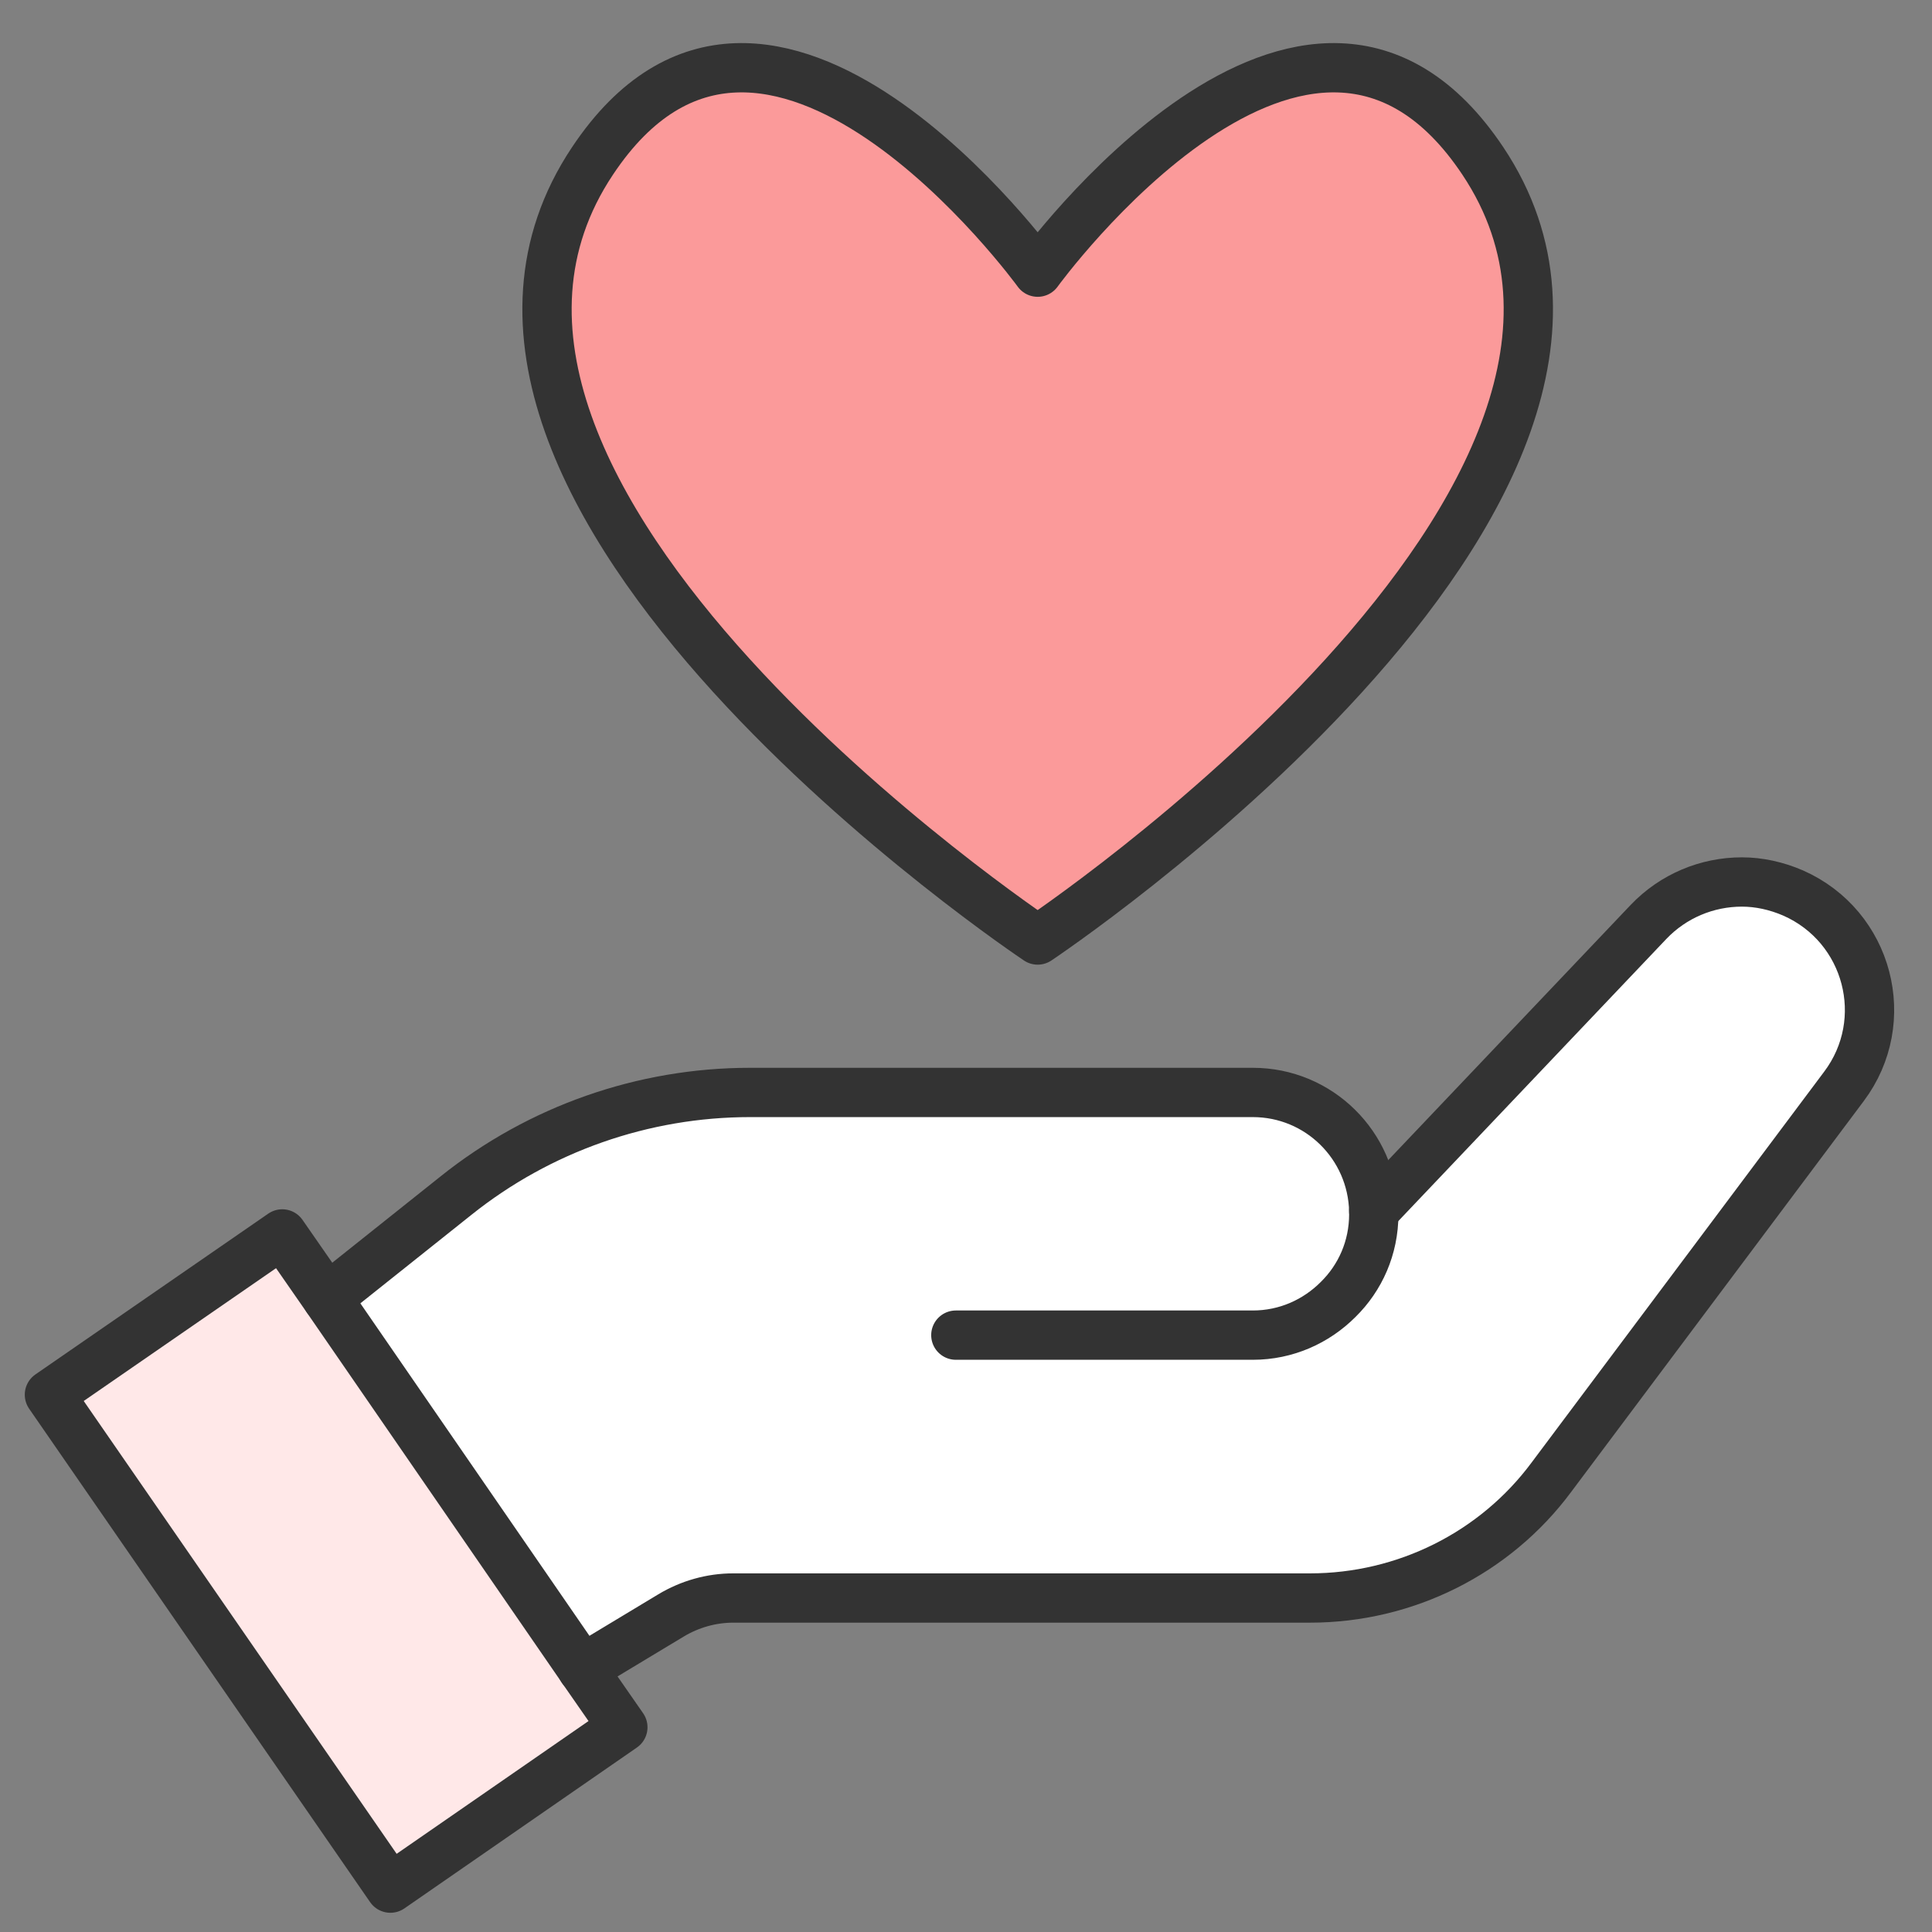 <svg width="31" height="31" viewBox="0 0 31 31" fill="none" xmlns="http://www.w3.org/2000/svg">
<rect x="0" y="0" width="31" height="31" fill="#808080" stroke="none"/>
<path d="M22.043 19.434L26.455 14.791C26.851 14.377 27.392 14.152 27.952 14.152C28.226 14.152 28.506 14.213 28.773 14.329C29.984 14.864 30.38 16.379 29.589 17.432L24.897 23.7C23.99 24.923 22.548 25.641 21.021 25.641H11.765C11.418 25.641 11.072 25.738 10.767 25.921L9.343 26.779L5.248 20.834L7.317 19.184C8.656 18.113 10.323 17.529 12.033 17.529H20.102C21.161 17.529 22.019 18.375 22.043 19.434Z" fill="white"/>
<path d="M5.247 20.833L9.343 26.778L9.994 27.715L6.264 30.296L0.793 22.379L4.529 19.799L5.247 20.833Z" fill="#FFE8E8"/>
<path d="M23.794 2.584C27.366 7.939 16.65 15.083 16.65 15.083C16.65 15.083 5.934 7.939 9.506 2.584C12.306 -1.621 16.65 4.367 16.65 4.367C16.65 4.367 20.989 -1.621 23.794 2.584Z" fill="#FB9A9A"/>
<path d="M9.343 26.778L9.994 27.715L6.264 30.296L0.793 22.379L4.529 19.799L5.247 20.833L9.343 26.778Z" stroke="#333333" stroke-width="0.791" stroke-linecap="round" stroke-linejoin="round"/>
<path d="M15.337 21.423H20.102C20.637 21.423 21.118 21.204 21.471 20.851C21.824 20.504 22.043 20.024 22.043 19.482V19.433C22.019 18.375 21.161 17.529 20.102 17.529H12.033C10.323 17.529 8.656 18.113 7.317 19.184L5.248 20.833" stroke="#333333" stroke-width="0.791" stroke-linecap="round" stroke-linejoin="round"/>
<path d="M22.042 19.434L26.453 14.791C26.849 14.377 27.39 14.152 27.95 14.152C28.224 14.152 28.504 14.213 28.772 14.329C29.983 14.864 30.378 16.379 29.587 17.432L24.895 23.7C23.989 24.923 22.547 25.641 21.019 25.641H11.764C11.417 25.641 11.07 25.738 10.766 25.921L9.342 26.779" stroke="#333333" stroke-width="0.791" stroke-linecap="round" stroke-linejoin="round"/>
<path d="M16.65 15.083C16.65 15.083 27.366 7.939 23.794 2.584C20.989 -1.621 16.65 4.367 16.65 4.367C16.65 4.367 12.306 -1.621 9.506 2.584C5.934 7.939 16.65 15.083 16.65 15.083Z" stroke="#333333" stroke-width="0.791" stroke-linecap="round" stroke-linejoin="round"/>
</svg>
